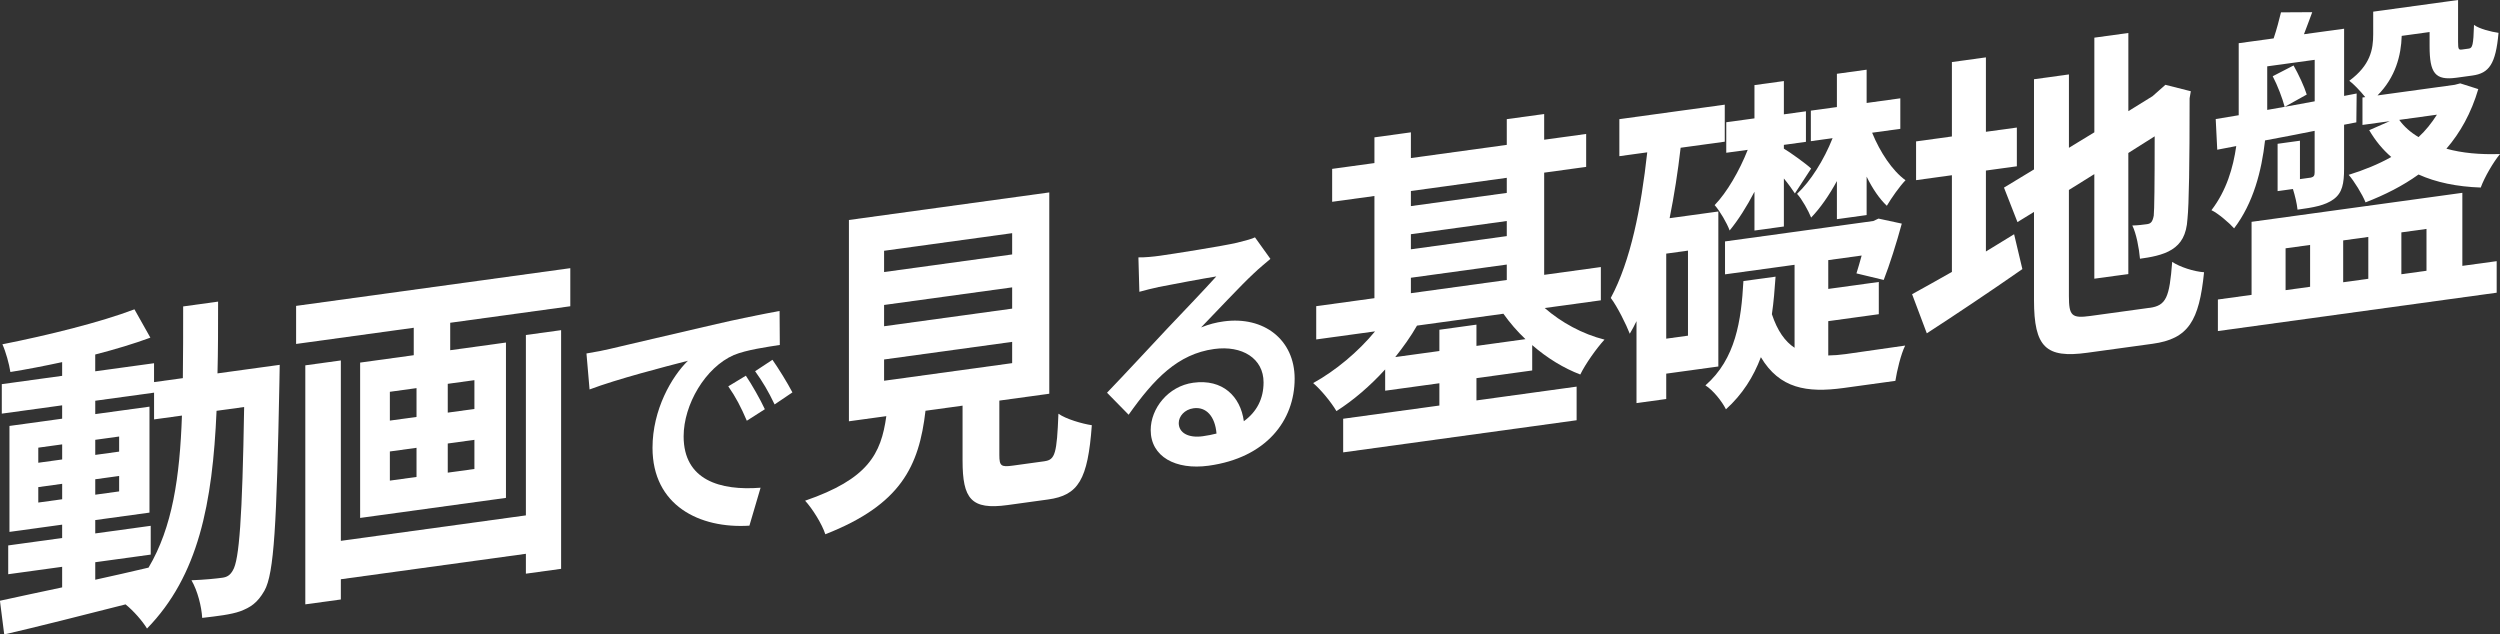 <svg width="595" height="151" viewBox="0 0 595 151" fill="none" xmlns="http://www.w3.org/2000/svg">
<rect x="0" y="0" width="595" height="151" fill="#333333" stroke="none"/>
<g clip-path="url(#clip0_4197_2342)">
<path d="M66.572 86.811C66.572 86.811 66.497 90.005 66.497 91.145C65.843 124.62 65.258 136.529 62.925 140.608C61.245 143.534 59.573 144.578 57.164 145.485C54.976 146.275 51.624 146.652 48.121 147.058C47.976 144.386 47.027 140.595 45.568 138.102C48.775 137.985 51.548 137.69 52.932 137.497C54.026 137.346 54.755 136.92 55.409 135.767C56.937 133.349 57.667 123.294 58.107 96.873L51.541 97.773C50.592 119.778 47.24 137.051 34.99 149.592C33.895 147.786 31.782 145.382 29.883 143.843C19.381 146.515 8.885 149.18 1.005 151L-0.014 142.978C4.068 142.092 9.174 140.979 14.79 139.798V134.901L1.955 136.666V129.812L14.79 128.047V124.867L2.251 126.591V101.372L14.79 99.648V96.468L0.427 98.446V91.427L14.79 89.449V86.186C10.564 87.093 6.407 87.91 2.471 88.535C2.182 86.619 1.377 83.707 0.571 81.942C11.363 79.806 23.978 76.681 31.996 73.618L35.788 80.362C31.92 81.791 27.405 83.151 22.663 84.373V88.37L36.662 86.447V90.939L43.517 89.998C43.592 84.6 43.592 78.968 43.592 72.931L51.906 71.784C51.906 77.739 51.906 83.453 51.762 88.865L66.565 86.832L66.572 86.811ZM9.112 110.135L14.797 109.352V105.76L9.112 106.543V110.135ZM14.797 118.823V115.149L9.112 115.932V119.606L14.797 118.823ZM22.67 137.978C26.827 137.078 31.129 136.082 35.354 135.093C41.046 125.499 42.794 113.583 43.303 98.906L36.669 99.819V93.453L22.67 95.376V98.556L35.575 96.784V122.003L22.67 123.775V126.955L35.87 125.142V131.996L22.67 133.809V137.971V137.978ZM28.355 107.484V103.892L22.67 104.675V108.267L28.355 107.484ZM22.67 114.064V117.738L28.355 116.955V113.281L22.67 114.064Z" fill="white"/>
<path d="M135.732 63.831V72.89L107.15 76.819V83.35L120.419 81.523V118.494L85.712 123.267V86.296L98.472 84.538V78.007L70.474 81.86V72.801L135.732 63.824V63.831ZM125.161 79.731L133.544 78.577V135.382L125.161 136.536V131.804L81.121 137.861V142.676L72.663 143.836V86.949L81.121 85.788V128.72L125.161 122.662V79.731ZM92.787 100.101L99.132 99.229V92.374L92.787 93.247V100.101ZM92.787 114.386L99.132 113.514V106.578L92.787 107.45V114.386ZM112.91 90.479L106.565 91.351V98.206L112.91 97.333V90.479ZM112.91 104.682L106.565 105.554V112.491L112.91 111.619V104.682Z" fill="white"/>
<path d="M145.12 83.048C149.868 81.949 159.194 79.724 169.538 77.348C175.36 75.974 181.52 74.751 185.539 74.01L185.594 82.1C182.539 82.581 177.68 83.254 174.686 84.484C167.845 87.451 162.704 96.317 162.704 103.851C162.704 114.291 171.41 116.825 181.018 116.076L178.361 125.108C166.489 125.856 155.298 120.307 155.298 106.578C155.298 97.464 159.875 89.621 163.722 85.864C158.409 87.231 146.875 90.204 140.316 92.691L139.579 84.126C141.844 83.755 144.046 83.323 145.12 83.048ZM182.036 97.395L177.742 100.136C176.331 96.853 175.14 94.545 173.33 91.949L177.514 89.415C178.925 91.496 180.962 95.081 182.036 97.395ZM188.595 93.391L184.355 96.255C182.828 93.048 181.527 90.885 179.717 88.35L183.846 85.63C185.257 87.65 187.404 91.091 188.595 93.391Z" fill="white"/>
<path d="M248.622 109.765C251.1 109.421 251.54 107.979 251.905 98.46C253.729 99.758 257.597 100.864 259.854 101.2C258.904 114.229 256.647 117.882 249.427 118.878L239.806 120.204C231.127 121.399 229.09 118.741 229.09 109.6V96.544L220.267 97.759C218.739 110.946 214.431 120.108 196.427 127.154C195.622 124.654 193.289 120.973 191.616 119.167C206.565 114.009 209.696 108.109 210.942 99.044L202.043 100.266V52.355L249.73 45.796V93.707L237.844 95.342V108.315C237.844 110.925 238.285 111.193 241.052 110.815L248.636 109.771L248.622 109.765ZM210.412 64.745L240.893 60.555V55.493L210.412 59.683V64.745ZM210.412 77.643L240.893 73.453V68.392L210.412 72.581V77.643ZM210.412 90.617L240.893 86.427V81.365L210.412 85.555V90.617Z" fill="white"/>
<path d="M276.076 60.864C279.069 60.452 291.168 58.536 294.389 57.774C296.709 57.203 298.009 56.833 298.684 56.489L302.359 61.613C301.058 62.739 299.702 63.811 298.402 65.067C295.346 67.89 289.413 74.277 285.855 77.931C287.72 77.169 289.413 76.743 291.223 76.496C300.831 75.177 308.126 80.878 308.126 90.115C308.126 100.115 301.34 108.954 287.658 110.836C279.799 111.914 273.866 108.686 273.866 102.354C273.866 97.23 277.996 91.914 283.99 91.09C290.996 90.129 295.243 94.353 296.034 100.252C299.145 97.993 300.728 94.861 300.728 91.001C300.728 85.307 295.642 82.148 288.966 83.062C280.315 84.25 274.665 90.156 268.615 98.707L263.474 93.467C267.486 89.305 274.327 81.915 277.665 78.357C280.831 75.012 286.709 68.886 289.482 65.788C286.599 66.249 278.794 67.698 275.8 68.302C274.272 68.639 272.462 69.078 271.169 69.449L270.941 61.256C272.524 61.29 274.5 61.084 276.082 60.864H276.076ZM286.254 103.824C287.438 103.659 288.519 103.446 289.53 103.185C289.193 99.119 287.101 96.749 284.045 97.168C281.898 97.464 280.542 99.105 280.542 100.685C280.542 103.027 282.861 104.291 286.254 103.824Z" fill="white"/>
<path d="M367.651 73.316C371.519 76.702 376.618 79.511 381.87 80.829C379.977 82.883 377.348 86.592 376.109 89.133C372.173 87.635 368.236 85.239 364.664 82.134V88.171L351.395 89.998V95.3L375.235 92.017V100.019L319.675 107.663V99.661L342.572 96.516V91.214L329.668 92.986V87.924C326.096 91.846 322.159 95.238 318.071 97.841C316.832 95.726 314.355 92.718 312.531 91.173C317.851 88.24 323.246 83.741 327.259 78.865L313.26 80.788V72.869L327.114 70.967V46.647L317.052 48.028V40.191L327.114 38.811V32.691L335.793 31.496V37.616L358.614 34.477V28.358L367.513 27.135V33.255L377.506 31.881V39.717L367.513 41.091V65.411L381.002 63.556V71.475L367.658 73.309L367.651 73.316ZM363.06 80.719C361.092 78.865 359.344 76.825 357.809 74.669L337.245 77.498C335.786 80.067 333.962 82.601 332.07 84.984L342.572 83.542V78.481L351.395 77.265V82.327L363.06 80.719ZM335.793 45.459V49.051L358.614 45.912V42.32L335.793 45.459ZM335.793 59.333L358.614 56.194V52.602L335.793 55.74V59.333ZM335.793 69.779L358.614 66.64V62.966L335.793 66.104V69.779Z" fill="white"/>
<path d="M396.563 88.927V94.964L389.488 95.939V76.434C388.979 77.485 388.47 78.453 387.885 79.429C387.087 77.334 384.898 72.904 383.363 70.912C388.105 62.101 390.583 49.519 392.042 36.256L385.407 37.17V28.358L410.493 24.91V33.722L399.991 35.164C399.337 40.885 398.463 46.476 397.369 51.929L408.965 50.336V87.224L396.57 88.927H396.563ZM401.739 59.649L396.563 60.363V80.603L401.739 79.889V59.649ZM435.132 84.6C436.446 84.58 437.83 84.477 439.289 84.271C441.477 83.968 450.514 82.643 453.432 82.245C452.413 84.264 451.463 88.309 451.099 90.644L438.779 92.341C430.032 93.542 423.542 92.478 419.089 85.012C417.341 89.662 414.712 93.858 410.775 97.416C409.826 95.507 407.713 92.856 405.889 91.722C413.108 85.424 414.423 76.269 414.932 66.895L422.585 65.844C422.365 68.893 422.145 71.86 421.711 74.779C423.026 78.763 424.85 81.283 427.107 82.773V63.021L410.555 65.294V57.458L445.847 52.602L447.086 52.025L452.626 53.22C451.388 57.801 449.708 63.09 448.325 66.627L441.835 65.068C442.2 63.873 442.64 62.43 443.074 60.816L435.125 61.908V68.763L447.155 67.108V74.779L435.125 76.434V84.593L435.132 84.6ZM417.561 45.638C415.737 49.154 413.7 52.369 411.656 54.855C411.002 53.069 409.323 50.199 408.084 48.818C411.002 45.803 413.989 40.659 415.958 35.659L410.851 36.359V29.093L417.561 28.173V20.254L424.561 19.292V27.211L429.812 26.49V33.756L424.561 34.478V35.377C425.944 36.167 430.032 39.114 431.051 40.116L427.183 46.036C426.598 45.137 425.648 43.797 424.561 42.479V53.907L417.561 54.869V45.645V45.638ZM437.176 43.104C435.352 46.455 433.239 49.519 431.051 51.785C430.397 50.157 428.938 47.506 427.699 46.126C430.906 43.152 434.113 38.063 436.157 32.884L430.982 33.599V26.332L437.183 25.48V17.562L444.258 16.586V24.505L452.275 23.399V30.666L445.565 31.586C447.458 36.222 450.376 40.638 453.514 42.898C452.131 44.313 450.163 47.115 449.068 48.976C447.32 47.341 445.641 44.876 444.258 42.046V51.187L437.183 52.163V43.104H437.176Z" fill="white"/>
<path d="M472.647 59.855C474.911 58.481 477.169 57.107 479.357 55.748L481.325 64.044C473.597 69.436 465.283 74.985 458.58 79.332L455.076 70.019C457.699 68.598 460.913 66.771 464.553 64.717V41.703L456.026 42.877V33.653L464.553 32.479V14.766L472.647 13.654V31.366L480.011 30.357V39.58L472.647 40.59V59.855ZM511.587 73.275C515.599 72.725 516.329 70.747 516.982 62.327C518.806 63.543 522.158 64.635 524.567 64.793C523.397 76.379 520.85 80.651 512.316 81.819L496.783 83.954C486.941 85.308 484.092 82.677 484.092 71.413V50.439L480.155 52.856L476.948 44.649L484.092 40.322V18.86L492.406 17.713V35.178L498.455 31.49V8.963L506.549 7.85V26.456L512.309 22.891L513.837 21.538L515.365 20.185L521.415 21.717L521.126 23.392C521.126 38.9 520.981 48.715 520.616 52.108C520.396 55.892 519.088 58.028 516.9 59.395C514.787 60.748 511.649 61.263 509.316 61.578C509.095 59.079 508.442 55.576 507.492 53.667C508.731 53.66 510.334 53.44 510.988 53.351C511.862 53.234 512.303 52.842 512.592 51.331C512.736 50.006 512.812 44.038 512.812 32.444L506.542 36.407V65.219L498.449 66.331V41.441L492.399 45.212V70.431C492.399 75.163 493.053 75.809 497.506 75.198L511.58 73.261L511.587 73.275Z" fill="white"/>
<path d="M550.892 31.14C546.81 31.943 542.874 32.733 539.081 33.42C538.276 40.631 536.308 48.33 531.717 54.346C530.623 53.11 527.85 50.713 526.322 50.027C529.894 45.37 531.497 39.931 532.227 34.766L527.705 35.631L527.34 28.337L532.812 27.424V10.281L541.126 9.141C541.855 6.998 542.44 4.718 542.874 2.94L550.313 2.898C549.653 4.787 548.93 6.518 548.345 8.145L557.898 6.834V22.829L560.885 22.252L560.809 29.12L557.891 29.683V40.13C557.891 43.722 557.457 45.906 555.413 47.41C553.369 48.914 550.602 49.381 546.81 49.896C546.666 48.447 546.225 46.627 545.716 44.985L542.068 45.487V34.223L547.388 33.488V42.63L550.011 42.266C550.664 42.094 550.885 41.819 550.885 41.002V31.126L550.892 31.14ZM586.039 63.275L594.209 62.156V69.662L527.857 78.79V71.283L535.874 70.177V52.794L586.039 45.892V63.275ZM539.591 26.16L543.748 25.425C543.238 23.454 542.068 20.35 540.905 18.145L545.867 15.584C547.106 17.781 548.421 20.618 549.006 22.5L543.755 25.425L550.898 24.114V14.237L539.598 15.79V26.153L539.591 26.16ZM543.968 69.058L549.804 68.254V58.296L543.968 59.099V69.058ZM557.677 57.217V67.176L563.658 66.352V56.393L557.677 57.217ZM589.831 21.208C588.152 26.909 585.53 31.593 582.247 35.391C585.964 36.428 590.265 36.819 595.007 36.655C593.403 38.591 591.29 42.224 590.416 44.635C584.725 44.436 579.77 43.406 575.613 41.531C571.82 44.257 567.595 46.386 562.997 48.165C562.268 46.304 560.224 42.994 558.985 41.613C562.701 40.446 566.06 39.093 569.123 37.362C567.079 35.604 565.33 33.475 563.871 30.982L568.758 28.839L562.268 29.732V23.2L562.922 23.111C561.752 21.641 560.079 19.91 559.13 19.224C564.161 15.508 564.821 11.751 564.821 8.159V2.775L585.021 0V9.959C585.021 11.751 585.165 11.895 585.97 11.786L587.574 11.566C588.448 11.449 588.668 10.762 588.813 5.927C590.127 6.889 592.894 7.569 594.649 7.816C593.995 15.254 592.392 17.431 588.448 17.974L584.656 18.495C579.549 19.196 578.242 17.417 578.242 10.968V7.623L571.607 8.537C571.463 13.207 570.148 18.365 565.847 22.712L584.222 20.185L585.537 19.842L589.838 21.208H589.831ZM571.015 28.53C572.185 30.164 573.713 31.503 575.613 32.63C577.292 31.091 578.744 29.258 579.99 27.294L571.022 28.53H571.015ZM571.525 55.308V65.267L577.505 64.442V54.484L571.525 55.308Z" fill="white"/>
</g>
<defs>
<clipPath id="clip0_4197_2342">
<rect width="595" height="151" fill="white"/>
</clipPath>
</defs>
</svg>
